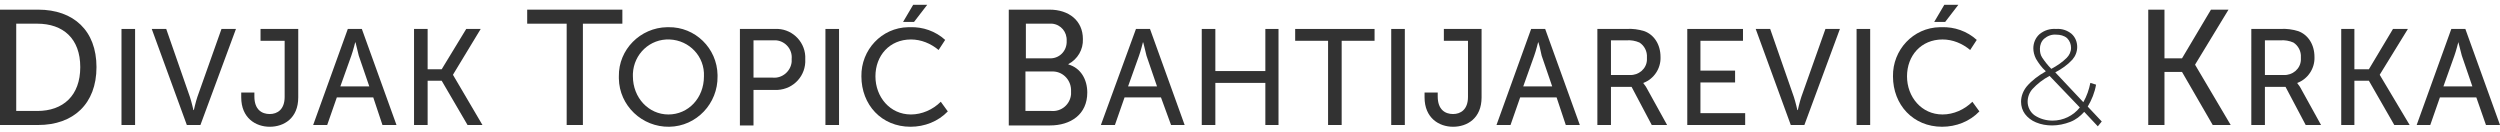 <?xml version="1.0" encoding="utf-8"?>
<!-- Generator: Adobe Illustrator 27.8.0, SVG Export Plug-In . SVG Version: 6.00 Build 0)  -->
<svg version="1.1" id="Layer_1" xmlns="http://www.w3.org/2000/svg" xmlns:xlink="http://www.w3.org/1999/xlink" x="0px" y="0px"
	 viewBox="0 0 570 30" style="enable-background:new 0 0 570 30;" xml:space="preserve">
<style type="text/css">
	.st0{fill:#323232;}
</style>
<g>
	<path class="st0" d="M8.5,25.3c5.9,0,9.8-3.5,9.8-10c0-6.5-3.9-9.9-9.8-9.9H3.7v19.9H8.5z M0,2.2h8.7c8.1,0,13.3,4.8,13.3,13.1
		c0,8.4-5.3,13.2-13.3,13.2H0V2.2z"/>
</g>
<rect x="27.7" y="6.6" class="st0" width="3.1" height="21.9"/>
<g>
	<path class="st0" d="M34.6,6.6h3.3l5.4,15.5c0.4,1.2,0.8,3,0.8,3h0.1c0,0,0.4-1.8,0.8-3l5.5-15.5h3.3l-8.1,21.9h-3.1L34.6,6.6z"/>
	<path class="st0" d="M55,21.1h3v0.9c0,3,1.7,4,3.5,4c1.7,0,3.4-1,3.4-3.9V9.3h-5.5V6.6h8.6v15.6c0,4.8-3.3,6.7-6.5,6.7
		c-3.2,0-6.5-2-6.5-6.7V21.1z"/>
	<path class="st0" d="M81,9.6c0,0-0.5,2-0.9,3.1l-2.5,7h6.6l-2.4-7C81.5,11.6,81.1,9.6,81,9.6L81,9.6z M85.1,22.2h-8.3l-2.2,6.3
		h-3.2l7.9-21.9h3.2l7.9,21.9h-3.2L85.1,22.2z"/>
</g>
<polygon class="st0" points="106.3,6.6 100.7,15.8 97.5,15.8 97.5,6.6 94.4,6.6 94.4,28.5 97.5,28.5 97.5,18.4 100.7,18.4 
	106.6,28.5 110,28.5 103.3,17.1 103.3,17 109.6,6.6 "/>
<polygon class="st0" points="120.2,2.2 120.2,5.4 129.2,5.4 129.2,28.5 132.9,28.5 132.9,5.4 141.9,5.4 141.9,2.2 "/>
<g>
	<path class="st0" d="M152.4,26.1c4.5,0,8.1-3.7,8.1-8.7c0.2-4.5-3.3-8.2-7.8-8.4c-4.5-0.2-8.2,3.3-8.4,7.8c0,0.2,0,0.4,0,0.6
		C144.3,22.3,147.9,26.1,152.4,26.1 M152.4,6.2c6.1-0.1,11.1,4.8,11.2,10.9c0,0.1,0,0.2,0,0.3c0.1,6.2-4.8,11.4-11,11.5
		c-6.2,0.1-11.4-4.8-11.5-11c0-0.2,0-0.3,0-0.5c-0.1-6.1,4.9-11.1,11-11.2C152.2,6.2,152.3,6.2,152.4,6.2"/>
	<path class="st0" d="M176.2,17.7c2.2,0.2,4.1-1.5,4.3-3.6c0-0.2,0-0.4,0-0.7c0.2-2.1-1.4-4-3.5-4.2c-0.2,0-0.5,0-0.7,0h-4.5v8.5
		H176.2z M168.7,6.6h8c3.6-0.2,6.7,2.6,6.9,6.2c0,0.2,0,0.5,0,0.7c0.2,3.7-2.6,6.8-6.3,7c-0.2,0-0.4,0-0.6,0h-4.9v8.1h-3.1V6.6z"/>
</g>
<rect x="188.2" y="6.6" class="st0" width="3.1" height="21.9"/>
<g>
	<path class="st0" d="M208.2,1.1h3.2l-3,3.9h-2.5L208.2,1.1z M207.5,6.2c2.9-0.1,5.8,0.9,8,2.9l-1.5,2.3c-1.8-1.5-4-2.4-6.3-2.4
		c-4.9,0-8.1,3.7-8.1,8.4c0,4.7,3.3,8.7,8.1,8.7c2.5,0,5-1.1,6.8-2.9l1.6,2.2c-2.2,2.3-5.3,3.5-8.5,3.5c-6.6,0-11.2-5-11.2-11.5
		c-0.1-6,4.6-11.1,10.7-11.2C207.2,6.2,207.3,6.2,207.5,6.2"/>
	<path class="st0" d="M239.7,25.3c2.3,0.2,4.3-1.5,4.5-3.8c0-0.2,0-0.4,0-0.7c0.1-2.4-1.7-4.4-4-4.5c-0.2,0-0.3,0-0.5,0h-5.9v9
		H239.7z M239.3,13.3c2.1,0.1,3.8-1.5,3.9-3.6c0-0.1,0-0.3,0-0.4c0.1-2-1.3-3.7-3.3-3.9c-0.2,0-0.4,0-0.6,0h-5.4v7.9H239.3z
		 M230.1,2.2h9.2c4.4,0,7.6,2.5,7.6,6.7c0.1,2.4-1.2,4.6-3.3,5.7v0.1c2.8,0.8,4.3,3.4,4.3,6.4c0,5-3.8,7.5-8.5,7.5h-9.4V2.2z"/>
	<path class="st0" d="M260.6,9.6c0,0-0.5,2-0.9,3.1l-2.5,7h6.6l-2.4-7C261.1,11.6,260.7,9.6,260.6,9.6L260.6,9.6z M264.7,22.2h-8.3
		l-2.2,6.3h-3.2L259,6.6h3.2l7.9,21.9H267L264.7,22.2z"/>
</g>
<polygon class="st0" points="288.5,6.6 288.5,16.2 277.1,16.2 277.1,6.6 274,6.6 274,28.5 277.1,28.5 277.1,18.9 288.5,18.9 
	288.5,28.5 291.5,28.5 291.5,6.6 "/>
<polygon class="st0" points="295.3,6.6 295.3,9.3 302.8,9.3 302.8,28.5 305.9,28.5 305.9,9.3 313.4,9.3 313.4,6.6 "/>
<rect x="317.2" y="6.6" class="st0" width="3.1" height="21.9"/>
<g>
	<path class="st0" d="M324.8,21.1h3v0.9c0,3,1.7,4,3.5,4c1.7,0,3.4-1,3.4-3.9V9.3h-5.5V6.6h8.6v15.6c0,4.8-3.3,6.7-6.5,6.7
		c-3.2,0-6.5-2-6.5-6.7V21.1z"/>
	<path class="st0" d="M350.7,9.6c0,0-0.5,2-0.9,3.1l-2.5,7h6.6l-2.4-7C351.3,11.6,350.8,9.6,350.7,9.6L350.7,9.6z M354.9,22.2h-8.3
		l-2.2,6.3h-3.2l7.9-21.9h3.2l7.9,21.9h-3.2L354.9,22.2z"/>
	<path class="st0" d="M371.6,17.1c2,0.1,3.8-1.4,3.9-3.4c0-0.2,0-0.4,0-0.6c0.1-1.4-0.6-2.7-1.7-3.4c-0.9-0.4-2-0.6-3-0.5h-3.5v7.9
		H371.6z M364.1,6.6h6.7c1.4-0.1,2.8,0.1,4.1,0.5c2.2,0.8,3.7,3,3.7,5.9c0.1,2.6-1.5,5-3.9,5.9V19c0.2,0.3,0.5,0.6,0.7,1l4.7,8.5
		h-3.5l-4.6-8.7h-4.7v8.7h-3.1V6.6z"/>
</g>
<polygon class="st0" points="384.7,6.6 384.7,28.5 397.9,28.5 397.9,25.8 387.7,25.8 387.7,18.8 395.6,18.8 395.6,16.1 387.7,16.1 
	387.7,9.3 397.4,9.3 397.4,6.6 "/>
<g>
	<path class="st0" d="M400.3,6.6h3.3l5.4,15.5c0.4,1.2,0.8,3,0.8,3h0.1c0,0,0.4-1.8,0.8-3l5.5-15.5h3.3l-8.1,21.9h-3.1L400.3,6.6z"
		/>
</g>
<rect x="423.3" y="6.6" class="st0" width="3.1" height="21.9"/>
<g>
	<path class="st0" d="M443.3,1.1h3.2l-3,3.9h-2.5L443.3,1.1z M442.7,6.2c2.9-0.1,5.8,0.9,8,2.9l-1.5,2.3c-1.8-1.5-4-2.4-6.3-2.4
		c-4.9,0-8.1,3.7-8.1,8.4c0,4.7,3.3,8.7,8.1,8.7c2.5,0,5-1.1,6.8-2.9l1.6,2.2c-2.2,2.3-5.3,3.5-8.5,3.5c-6.6,0-11.2-5-11.2-11.5
		c-0.1-6,4.6-11.1,10.7-11.2C442.3,6.2,442.5,6.2,442.7,6.2"/>
	<path class="st0" d="M465.6,13.1c0.6,0.9,1.3,1.8,2.1,2.6c1.3-0.7,2.5-1.5,3.5-2.5c0.6-0.6,1-1.4,1-2.3c0-0.8-0.3-1.6-0.9-2.2
		c-0.7-0.6-1.6-0.8-2.5-0.8c-1-0.1-2,0.3-2.7,0.9c-0.7,0.6-1,1.5-1,2.3C465.1,11.8,465.2,12.5,465.6,13.1 M474.2,24.5l-6.9-7.2
		c-1.5,0.8-2.8,1.8-3.9,3c-0.7,0.8-1.1,1.8-1.1,2.9c0,1.2,0.6,2.4,1.6,3.1c1.2,0.8,2.6,1.2,4.1,1.2
		C470.4,27.5,472.7,26.4,474.2,24.5 M478.3,28.8l-3.1-3.3c-0.9,1-1.9,1.8-3.2,2.3c-1.3,0.5-2.7,0.8-4.1,0.8c-1.3,0-2.5-0.2-3.7-0.7
		c-1-0.4-1.9-1.1-2.5-1.9c-0.6-0.8-0.9-1.8-0.9-2.8c0-1.3,0.5-2.5,1.3-3.5c1.2-1.4,2.7-2.5,4.3-3.4l0-0.1c-0.9-0.8-1.6-1.8-2.2-2.8
		c-0.4-0.8-0.6-1.6-0.6-2.4c0-1.2,0.5-2.4,1.4-3.2c1.1-0.9,2.4-1.3,3.8-1.2c1.3-0.1,2.5,0.3,3.5,1.1c0.9,0.8,1.3,1.9,1.3,3
		c0,1.1-0.4,2.1-1.1,2.9c-1.1,1.2-2.4,2.1-3.9,2.9l6.4,6.8c0.8-1.4,1.3-2.9,1.6-4.4l1.3,0.4c-0.3,1.8-1,3.5-1.9,5l3.2,3.4
		L478.3,28.8z"/>
</g>
<polygon class="st0" points="504.1,2.2 497.5,13.3 493.5,13.3 493.5,2.2 489.8,2.2 489.8,28.5 493.5,28.5 493.5,16.4 497.5,16.4 
	504.5,28.5 508.6,28.5 500.5,14.8 500.5,14.7 508.1,2.2 "/>
<g>
	<path class="st0" d="M520.7,17.1c2,0.1,3.8-1.4,3.9-3.4c0-0.2,0-0.4,0-0.6c0.1-1.4-0.6-2.7-1.7-3.4c-0.9-0.4-2-0.6-3-0.5h-3.5v7.9
		H520.7z M513.2,6.6h6.7c1.4-0.1,2.8,0.1,4.1,0.5c2.2,0.8,3.7,3,3.7,5.9c0.1,2.6-1.5,5-3.9,5.9V19c0.2,0.3,0.5,0.6,0.7,1l4.7,8.5
		h-3.5l-4.6-8.7h-4.7v8.7h-3.1V6.6z"/>
</g>
<polygon class="st0" points="545.6,6.6 540.1,15.8 536.8,15.8 536.8,6.6 533.8,6.6 533.8,28.5 536.8,28.5 536.8,18.4 540.1,18.4 
	545.9,28.5 549.4,28.5 542.6,17.1 542.6,17 549,6.6 "/>
<g>
	<path class="st0" d="M560.5,9.6c0,0-0.5,2-0.9,3.1l-2.5,7h6.6l-2.4-7C561,11.6,560.5,9.6,560.5,9.6L560.5,9.6z M564.6,22.2h-8.3
		l-2.2,6.3H551l7.9-21.9h3.2l7.9,21.9h-3.2L564.6,22.2z"/>
</g>
</svg>
